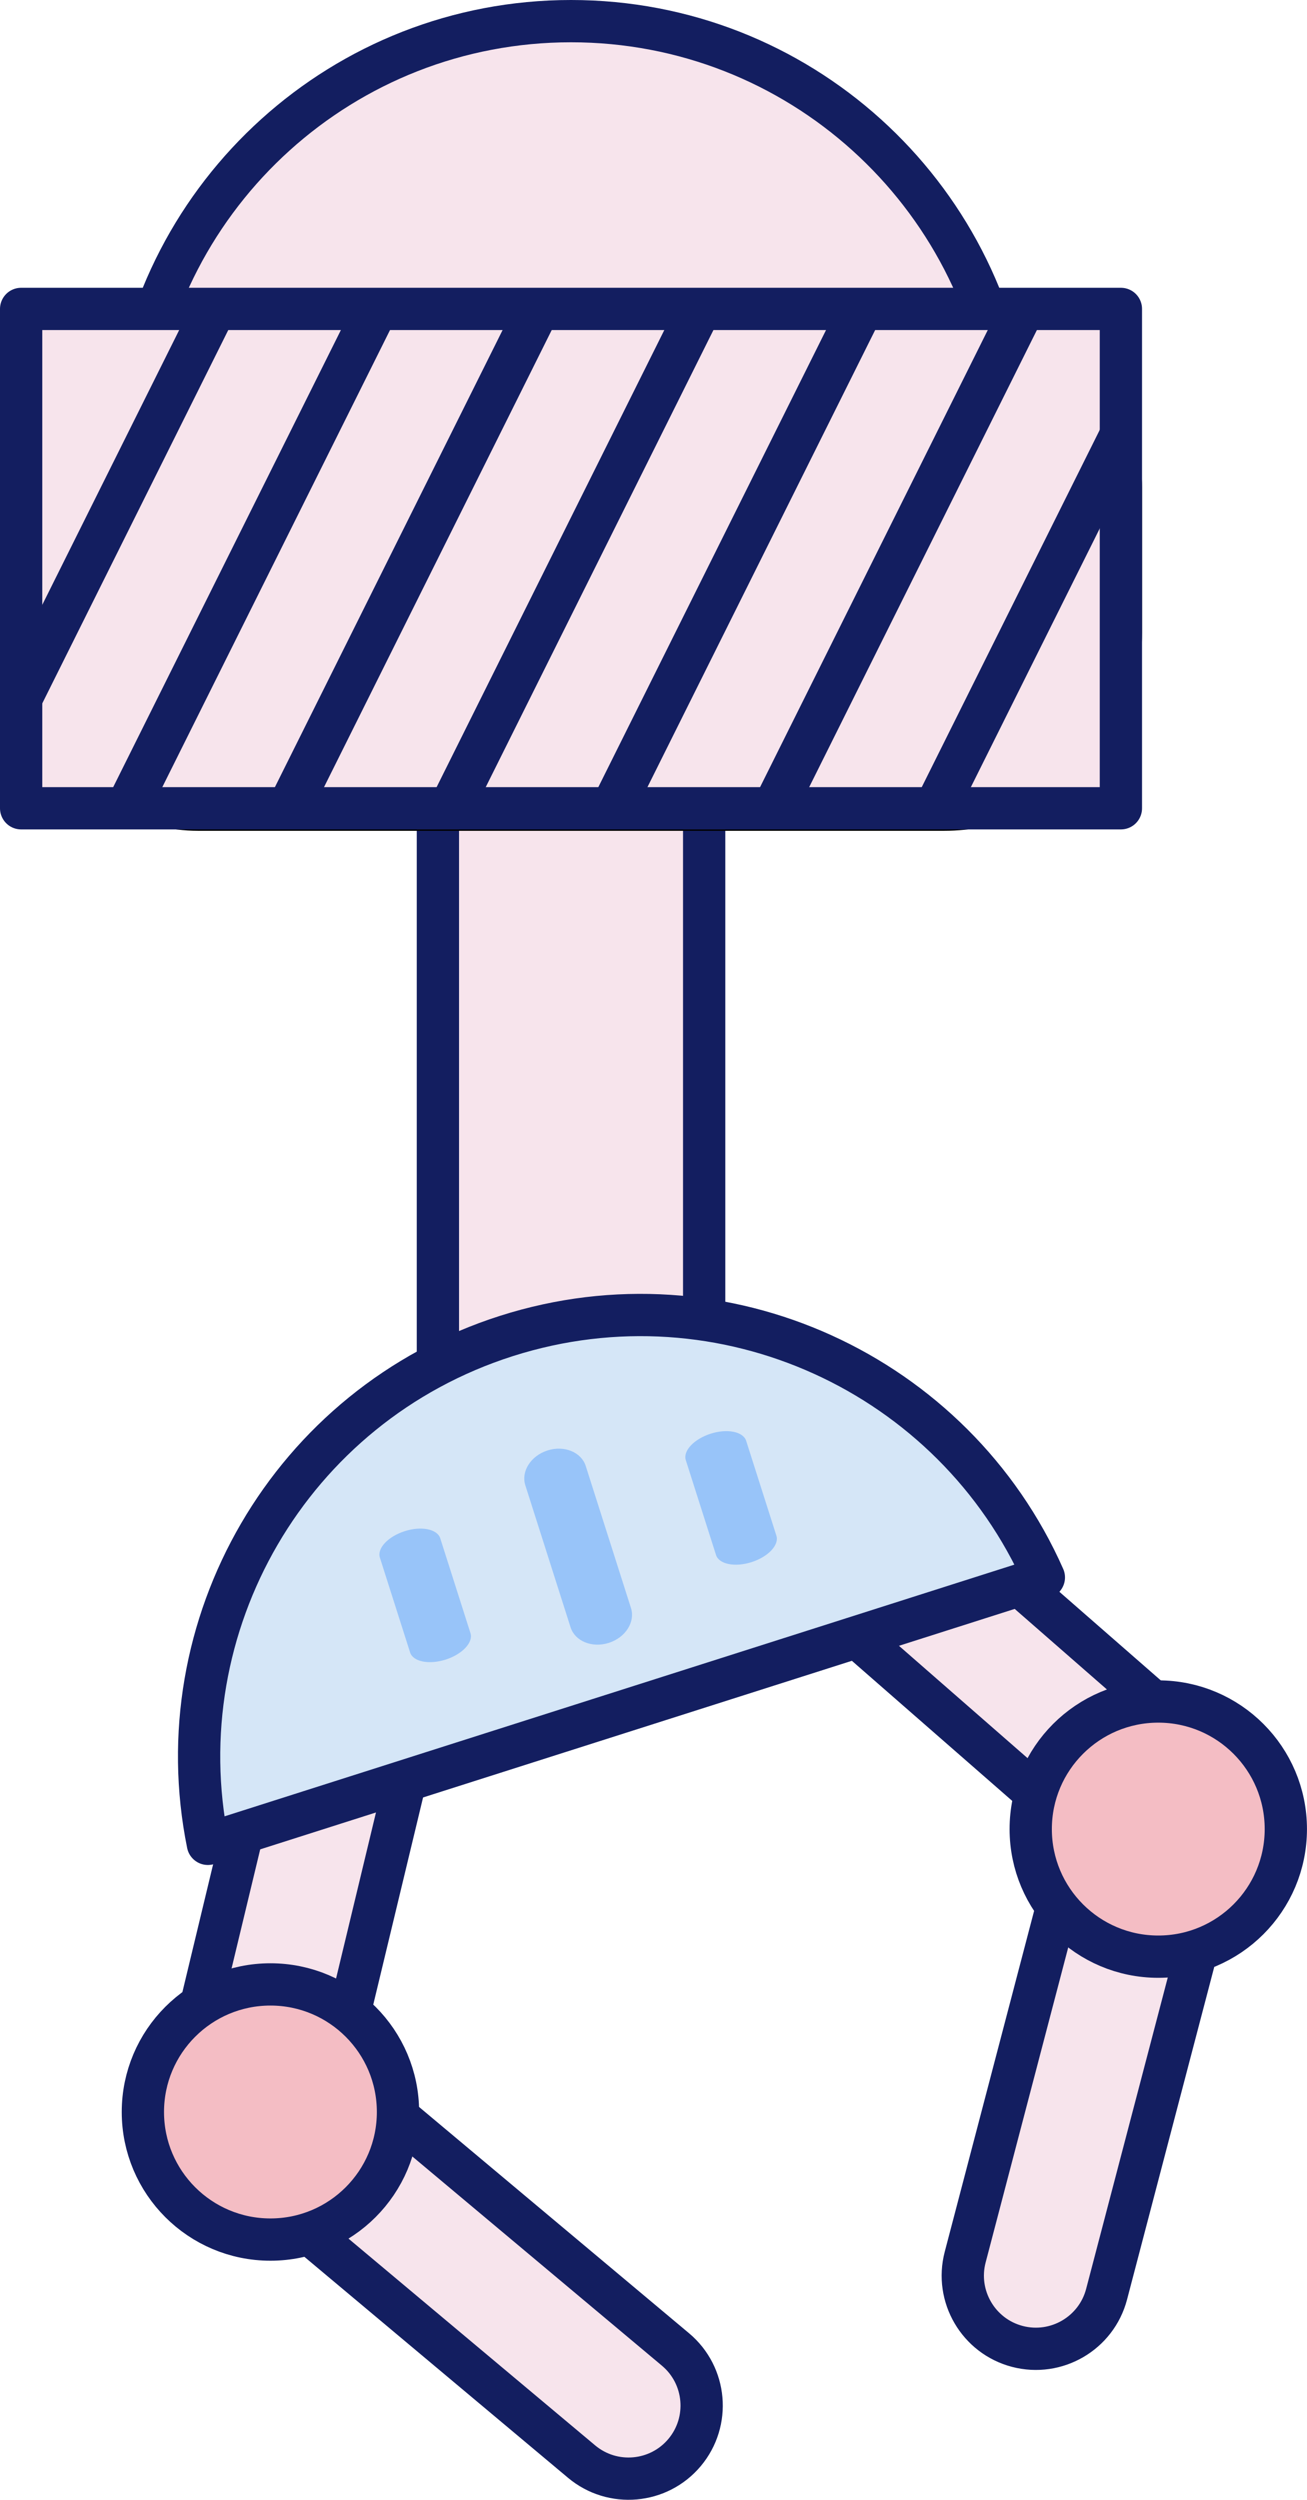 <?xml version="1.0" encoding="UTF-8"?>
<svg id="_圖層_2" data-name="圖層 2" xmlns="http://www.w3.org/2000/svg" width="41.365" height="79.099" xmlns:xlink="http://www.w3.org/1999/xlink" viewBox="0 0 41.365 79.099">
  <defs>
    <style>
      .cls-1 {
        fill: none;
      }

      .cls-1, .cls-2, .cls-3, .cls-4, .cls-5 {
        stroke-linecap: round;
        stroke-linejoin: round;
        stroke-width: 1.338px;
      }

      .cls-1, .cls-3, .cls-4, .cls-5 {
        stroke: #131e60;
      }

      .cls-2 {
        fill: #ffe3f0;
        stroke: #000;
      }

      .cls-6, .cls-5 {
        fill: #f7e4ec;
      }

      .cls-7 {
        fill: #131e60;
      }

      .cls-3 {
        fill: #d5e6f7;
      }

      .cls-8 {
        fill: #98c4f9;
      }

      .cls-9 {
        clip-path: url(#clippath);
      }

      .cls-4 {
        fill: #f4bdc4;
      }
    </style>
    <clipPath id="clippath">
      <rect class="cls-5" x=".669" y="9.775" width="34.806" height="15.801"/>
    </clipPath>
  </defs>
  <g id="_圖層_1-2" data-name="圖層 1">
    <g>
      <rect class="cls-5" x="13.859" y="12.474" width="8.427" height="33.364"/>
      <path class="cls-5" d="m31.956,13.112c-.762-6.997-6.685-12.443-13.884-12.443S4.95,6.115,4.188,13.112h27.769Z"/>
      <g>
        <rect class="cls-2" x=".669" y="9.819" width="34.806" height="15.801" rx="5.596" ry="5.596"/>
        <g>
          <rect class="cls-6" x=".669" y="9.775" width="34.806" height="15.801"/>
          <g class="cls-9">
            <g>
              <path class="cls-7" d="m17.328,9.152c-.346-.172-.76-.031-.933.312l-7.873,15.801c-.171.344-.031.761.312.933.1.05.206.073.31.073.255,0,.501-.142.623-.385l7.873-15.801c.171-.344.031-.761-.312-.933Z"/>
              <path class="cls-7" d="m22.446,9.152c-.345-.172-.761-.031-.933.312l-7.873,15.801c-.171.344-.031.761.312.933.1.05.206.073.31.073.255,0,.501-.142.623-.385l7.873-15.801c.171-.344.031-.761-.312-.933Z"/>
              <path class="cls-7" d="m27.564,9.152c-.345-.172-.761-.031-.933.312l-7.873,15.801c-.171.344-.031.761.312.933.1.05.206.073.31.073.255,0,.501-.142.623-.385l7.873-15.801c.171-.344.031-.761-.312-.933Z"/>
              <path class="cls-7" d="m32.683,9.152c-.346-.172-.761-.031-.933.312l-7.873,15.801c-.171.344-.031.761.312.933.1.05.206.073.31.073.255,0,.501-.142.623-.385l7.873-15.801c.171-.344.031-.761-.312-.933Z"/>
              <path class="cls-7" d="m37.801,9.152c-.346-.172-.761-.031-.933.312l-7.874,15.801c-.171.344-.031.761.312.933.1.05.206.073.31.073.255,0,.501-.142.623-.385l7.874-15.801c.171-.344.031-.761-.312-.933Z"/>
              <path class="cls-7" d="m12.21,9.152c-.345-.172-.761-.031-.933.312l-7.873,15.801c-.171.344-.031.761.312.933.1.05.206.073.31.073.255,0,.501-.142.623-.385l7.873-15.801c.171-.344.031-.761-.312-.933Z"/>
              <path class="cls-7" d="m7.092,9.152c-.347-.172-.761-.031-.933.312L-1.715,25.265c-.171.344-.031.761.312.933.1.05.206.073.31.073.255,0,.501-.142.623-.385l7.873-15.801c.171-.344.031-.761-.312-.933Z"/>
            </g>
          </g>
          <rect class="cls-1" x=".669" y="9.775" width="34.806" height="15.801"/>
        </g>
      </g>
      <g>
        <g>
          <g>
            <path class="cls-5" d="m12.68,62.227h3.623c.277,0,.502.225.502.502v15.908c0,1.277-1.037,2.314-2.314,2.314h0c-1.277,0-2.314-1.037-2.314-2.314v-15.908c0-.277.225-.502.502-.502Z" transform="translate(-49.686 36.715) rotate(-50.036)"/>
            <path class="cls-5" d="m7.563,54.675h3.623c.277,0,.502.225.502.502v9.46c0,1.277-1.037,2.314-2.314,2.314h0c-1.277,0-2.314-1.037-2.314-2.314v-9.461c0-.277.225-.502.502-.502Z" transform="translate(14.479 -.506) rotate(13.521)"/>
            <circle class="cls-4" cx="8.559" cy="66.829" r="4.037"/>
          </g>
          <g>
            <path class="cls-5" d="m34.573,55.83h0c1.277,0,2.314,1.037,2.314,2.314v15.908c0,.277-.225.502-.502.502h-3.623c-.277,0-.502-.225-.502-.502v-15.908c0-1.277,1.037-2.314,2.314-2.314Z" transform="translate(51.48 137.02) rotate(-165.307)"/>
            <path class="cls-5" d="m32.513,47.303h0c1.277,0,2.314,1.037,2.314,2.314v9.46c0,.277-.225.502-.502.502h-3.623c-.277,0-.502-.225-.502-.502v-9.461c0-1.277,1.037-2.314,2.314-2.314Z" transform="translate(94.151 64.109) rotate(131.135)"/>
            <circle class="cls-4" cx="36.658" cy="57.877" r="4.037"/>
          </g>
        </g>
        <g>
          <path class="cls-3" d="m33.037,49.914c-2.85-6.435-10.147-9.827-17.006-7.641s-10.85,9.173-9.452,16.071l26.458-8.43Z"/>
          <g>
            <path class="cls-8" d="m19.268,51.985c-.528.168-1.07-.052-1.21-.492l-1.432-4.495c-.14-.44.174-.933.702-1.102s1.07.052,1.21.492l1.432,4.495c.14.44-.174.933-.702,1.102Z"/>
            <path class="cls-8" d="m14.104,52.514c-.528.168-1.032.066-1.125-.227l-.956-3c-.094-.294.259-.668.786-.837s1.032-.066,1.125.227l.956,3c.094.294-.259.668-.786.837Z"/>
            <path class="cls-8" d="m23.786,49.43c-.528.168-1.032.066-1.125-.227l-.956-3c-.094-.294.259-.668.786-.837s1.032-.066,1.125.227l.956,3c.094.294-.259.668-.786.837Z"/>
          </g>
        </g>
      </g>
    </g>
  </g>
</svg>